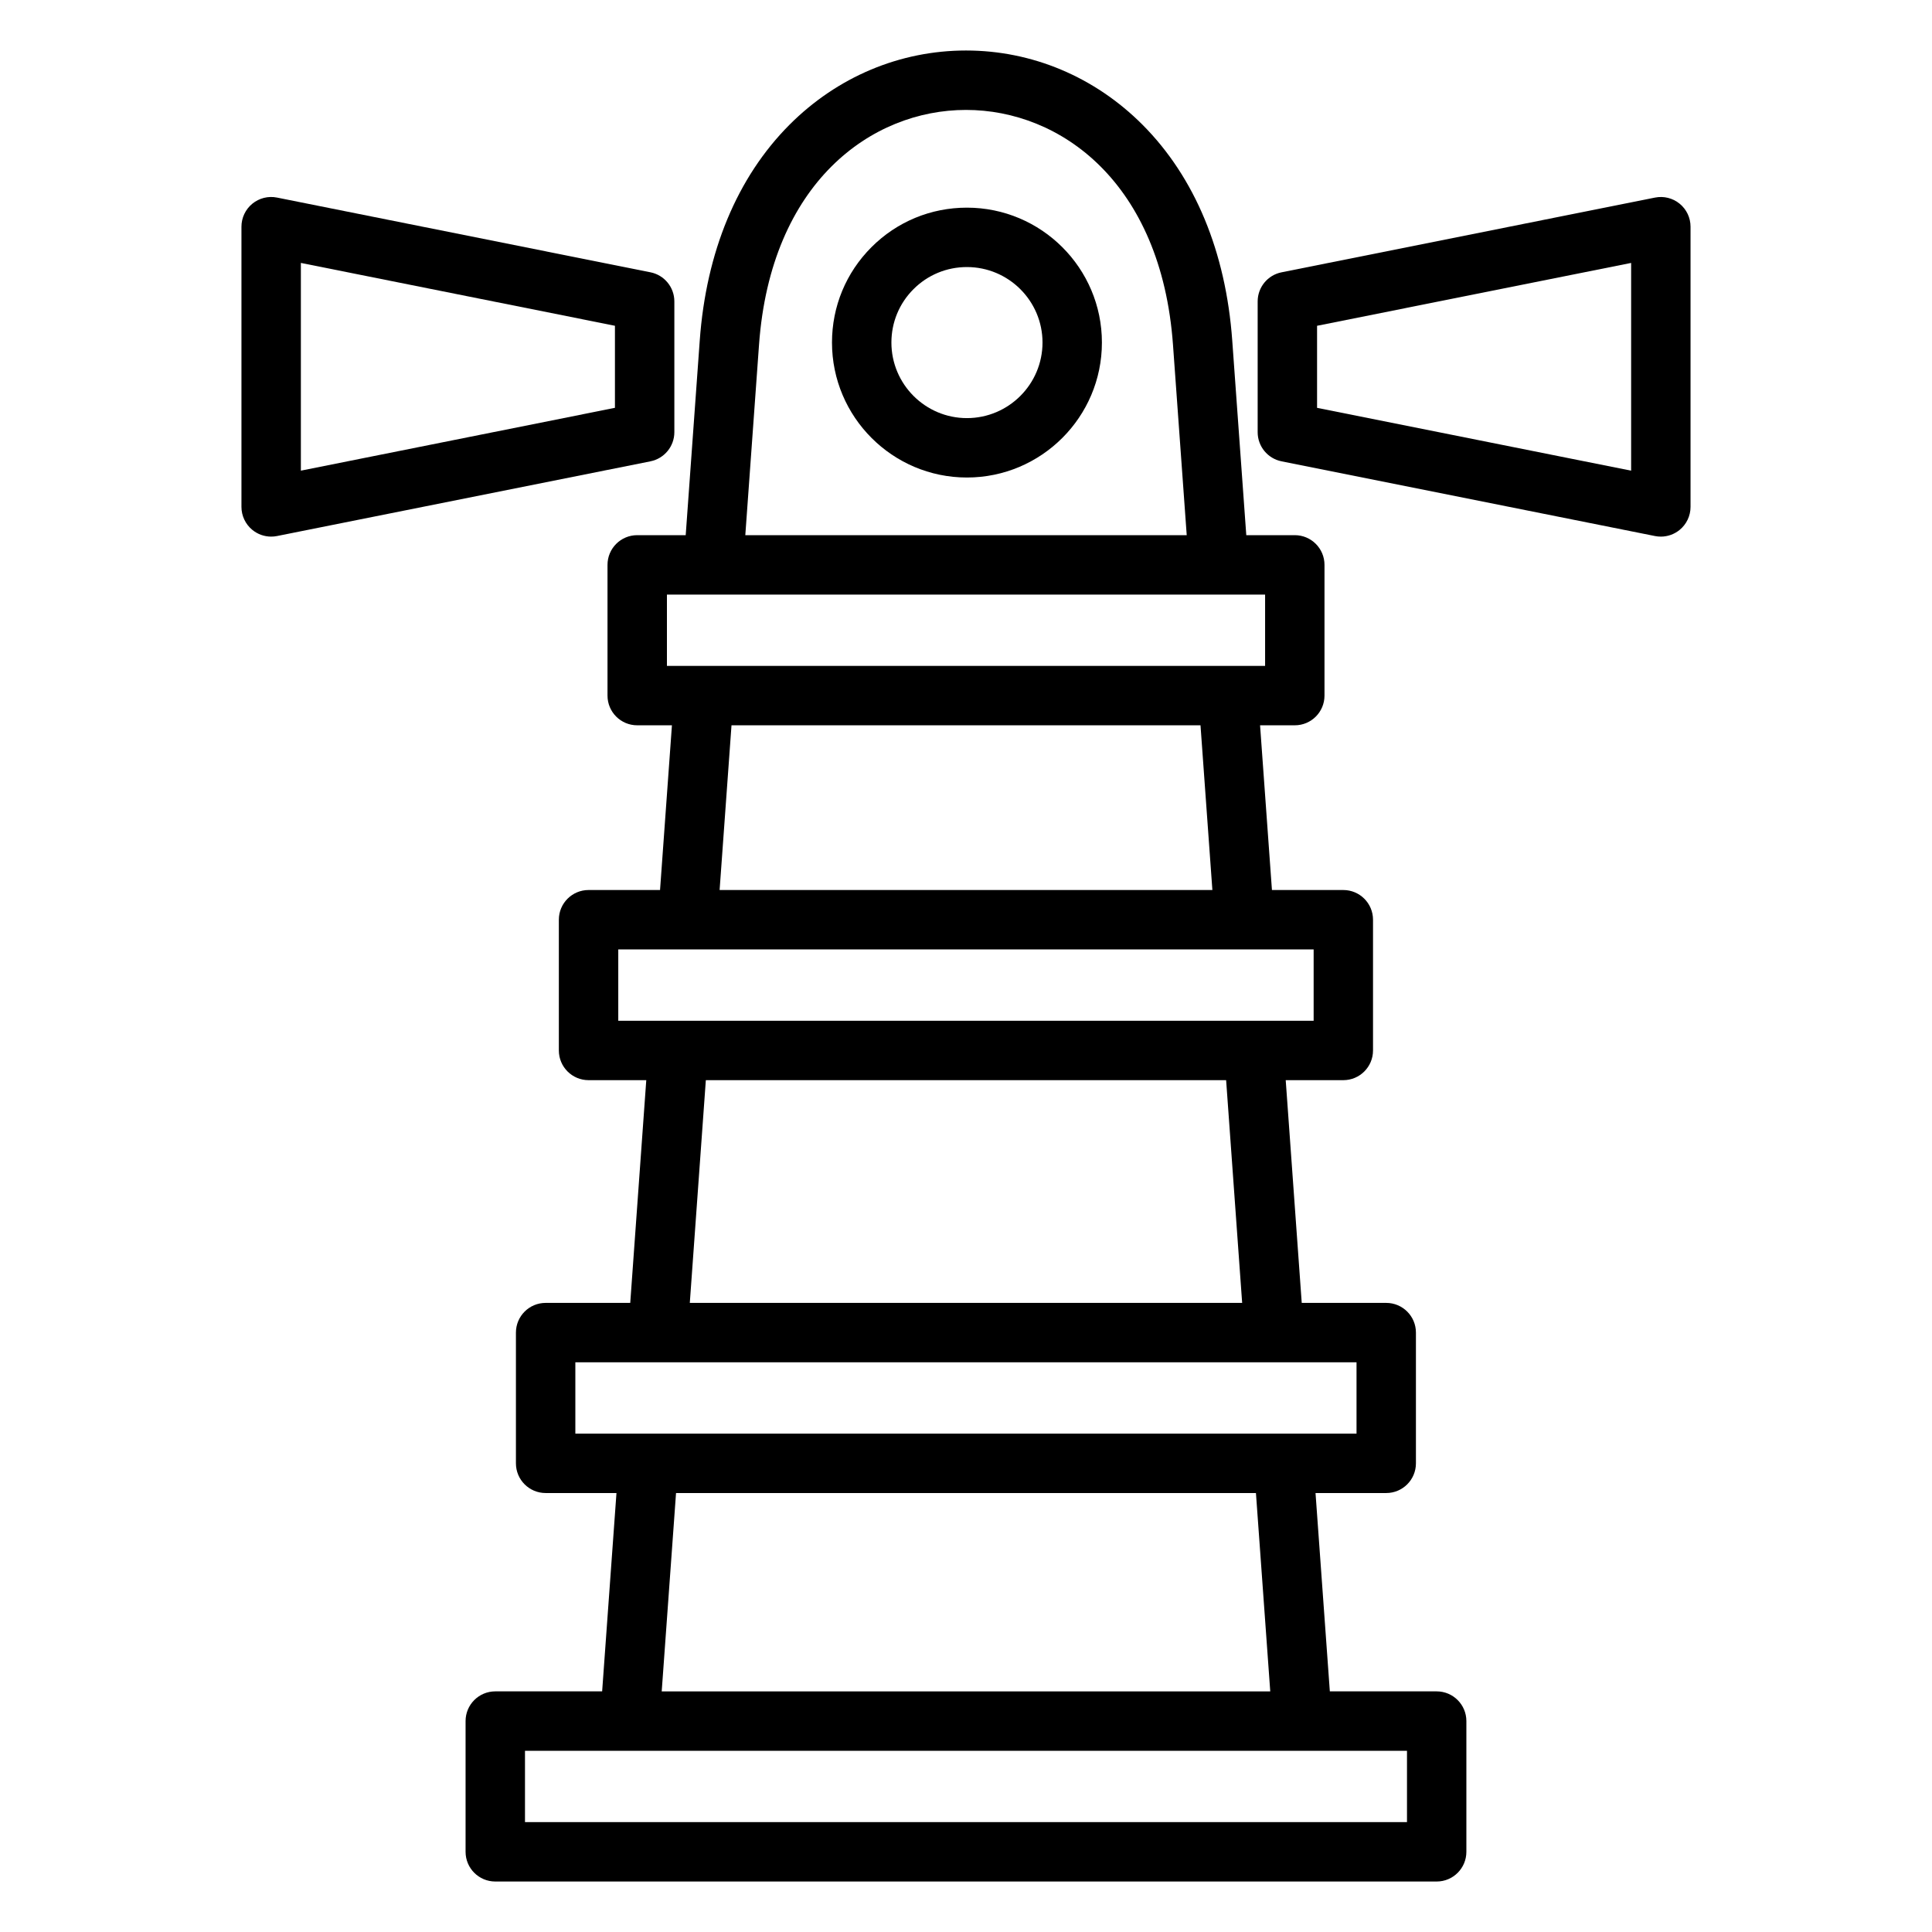 <?xml version="1.0" encoding="UTF-8"?>
<!-- Uploaded to: SVG Repo, www.svgrepo.com, Generator: SVG Repo Mixer Tools -->
<svg fill="#000000" width="800px" height="800px" version="1.1" viewBox="144 144 512 512" xmlns="http://www.w3.org/2000/svg">
 <g>
  <path d="m400.24 199.03c-9.555 0-18.535 3.715-25.285 10.465s-10.469 15.727-10.469 25.281c0 19.723 16.039 35.77 35.75 35.77 19.73 0 35.781-16.047 35.781-35.77 0.004-19.711-16.047-35.746-35.777-35.746zm0 55.773c-11.031 0-20.008-8.984-20.008-20.027 0-5.348 2.078-10.371 5.856-14.148s8.805-5.856 14.152-5.856c11.047 0 20.035 8.973 20.035 20.004 0 11.043-8.988 20.027-20.035 20.027z"/>
  <path d="m589.13 197.99c-1.824-1.496-4.227-2.094-6.535-1.629l-98.973 19.805c-3.68 0.734-6.328 3.965-6.328 7.719v34.648c0 3.754 2.648 6.984 6.328 7.719l98.973 19.805c0.512 0.102 1.031 0.152 1.543 0.152 1.805 0 3.57-0.621 4.988-1.785 1.824-1.496 2.883-3.731 2.883-6.09v-74.258c0.004-2.359-1.055-4.594-2.879-6.086zm-12.863 70.742-83.23-16.652v-21.746l83.23-16.656z"/>
  <path d="m322.71 258.53v-34.648c0-3.754-2.648-6.984-6.328-7.719l-98.977-19.805c-2.312-0.465-4.711 0.137-6.535 1.629-1.824 1.496-2.883 3.731-2.883 6.09v74.258c0 2.359 1.059 4.594 2.883 6.09 1.418 1.164 3.188 1.785 4.992 1.785 0.512 0 1.031-0.051 1.543-0.152l98.977-19.805c3.68-0.738 6.328-3.969 6.328-7.723zm-15.746-6.453-83.23 16.652v-55.051l83.23 16.656z"/>
  <path d="m524.74 592.23h-28.32l-3.793-52.562h18.738c4.348 0 7.871-3.523 7.871-7.871v-34.645c0-4.348-3.523-7.871-7.871-7.871h-22.391l-4.246-59.027h15.266c4.348 0 7.871-3.523 7.871-7.871v-34.648c0-4.348-3.523-7.871-7.871-7.871h-18.914l-3.148-43.652h9.203c4.348 0 7.871-3.523 7.871-7.871v-34.645c0-4.348-3.523-7.871-7.871-7.871h-12.855l-3.723-51.613c-1.699-23.488-9.914-43.242-23.754-57.133-12.66-12.699-29.281-19.695-46.801-19.695-17.52 0-34.141 6.996-46.801 19.699-13.844 13.891-22.059 33.645-23.758 57.133l-3.723 51.609h-12.852c-4.348 0-7.871 3.523-7.871 7.871v34.645c0 4.348 3.523 7.871 7.871 7.871h9.203l-3.152 43.652h-18.945c-4.348 0-7.871 3.523-7.871 7.871v34.648c0 4.348 3.523 7.871 7.871 7.871h15.297l-4.25 59.027h-22.422c-4.348 0-7.871 3.523-7.871 7.871v34.645c0 4.348 3.523 7.871 7.871 7.871h18.773l-3.797 52.562h-28.32c-4.348 0-7.871 3.523-7.871 7.871v34.648c0 4.348 3.523 7.871 7.871 7.871h249.48c4.348 0 7.871-3.523 7.871-7.871v-34.648c0-4.344-3.523-7.871-7.871-7.871zm-179.59-356.88c3.109-42.98 29.789-62.219 54.855-62.219 25.062 0 51.738 19.238 54.848 62.219l3.641 50.477h-116.98zm-24.406 66.219h12.285 0.02 133.91 0.02 0.02 12.266v18.898h-158.52zm17.113 34.645h124.29l3.148 43.652-130.59-0.004zm-30.008 59.395h184.28v18.902h-184.28zm23.207 34.645h137.88l4.25 59.027h-146.38zm-34.582 74.773h207.02v18.902h-207.02zm26.684 34.645h153.68l3.793 52.562-161.27 0.004zm193.71 87.211h-233.74v-18.902h233.74z"/>
 </g>
</svg>